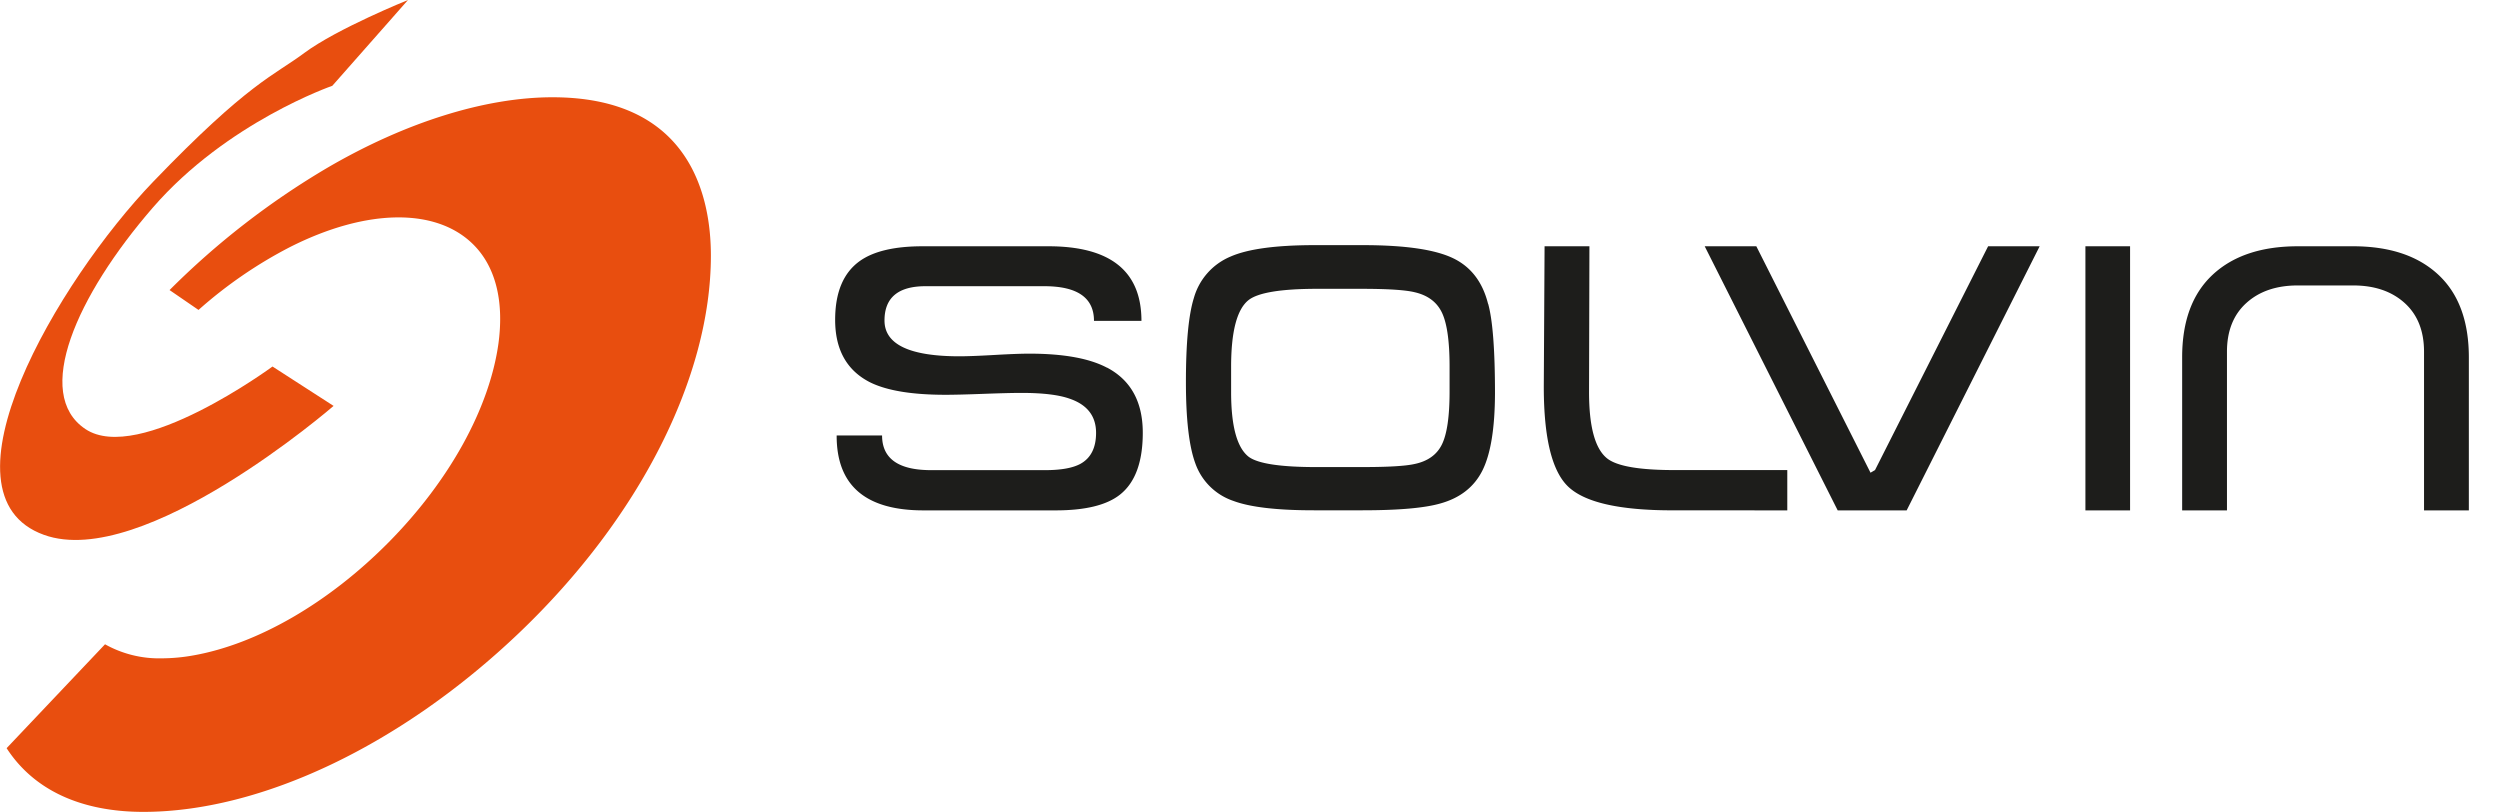 <?xml version="1.0" encoding="utf-8"?><svg id="Ebene_1" data-name="Ebene 1" xmlns="http://www.w3.org/2000/svg" viewBox="0 0 660.54 214.51"><defs><style>.cls-1{fill:#e84e0f;}.cls-2{fill:#1d1d1b;}</style></defs><title>SOLVIN_Logo_transparent_positiv</title><path class="cls-1" d="M27.75,170.23l-26,27.45c7.12,11,19.56,16.83,36.14,16.83,31.15,0,68.29-17.71,99.36-47.38,31.67-30.24,50.58-67.47,50.58-99.59,0-15.62-5.44-41.84-41.85-41.84-17.76,0-38.84,6.6-59.38,18.57a208.91,208.91,0,0,0-41.8,32.37l7.65,5.25A117.26,117.26,0,0,1,76.56,65.31c10.16-5.15,20.09-7.87,28.74-7.87,8.9,0,16.1,2.87,20.82,8.3,5.11,5.88,7,14.55,5.57,25.08-2.41,17.15-13,36.27-29,52.46-15.83,16-34.64,26.89-51.62,29.89a47.37,47.37,0,0,1-8.25.77A29.22,29.22,0,0,1,27.75,170.23Z"/><path class="cls-1" d="M107.8,0l-20,22.67S59.92,32.3,40.35,54.89C20.21,78.14,8.7,104.1,22.56,113.36,36.71,122.82,72,96.84,72,96.84l16.14,10.41s-50.28,43.54-76.52,34.07C-17.9,130.69,15.29,74.21,40.49,48s31.86-28,39.9-34C89.06,7.56,107.8,0,107.8,0Z"/><path class="cls-2" d="M292.43,97.12q-7-3.68-20.5-3.68-3.09,0-9.21.35t-9.21.35q-19.81,0-19.81-9.46,0-9.06,10.85-9.06h31.36q13.14,0,13.14,9.16h12.54q0-19.71-24.59-19.71H243.75q-11.25,0-16.72,4-6.37,4.68-6.37,15.43,0,11.85,9.26,16.53,6.66,3.28,19.91,3.28,3.38,0,10-.25c4.44-.16,7.8-.25,10.05-.25q8.37,0,12.65,1.5,7.07,2.38,7.07,9.06,0,5.87-4.09,8.16-3.07,1.69-9.35,1.69H246q-12.94,0-12.94-9.16h-12Q221,134.85,244,134.85h34.94q11.75,0,17-4.18,6-4.77,6-16.32,0-12.25-9.46-17.23ZM393.17,80.28q-2.19-8.75-9.4-12.13t-23.64-3.38H347.38q-15.33,0-22.2,3a16.79,16.79,0,0,0-9.75,11q-2.1,6.76-2.09,22.27,0,14.61,2.48,21.37a16.12,16.12,0,0,0,10.06,9.94q6.67,2.49,21.3,2.48H360q14.24,0,20.51-1.79,7.86-2.17,11.15-8.69T395,103.94q0-17.1-1.8-23.66ZM381,117.38q-2,4.14-7.32,5.23-3.59.8-13.83.8H347.78q-14.13,0-17.82-2.69-4.68-3.59-4.68-17.12V96.93q0-13.94,4.58-17.62,3.78-3,18.22-3h11.55c7,0,11.68.3,14.13.9Q379,78.41,381,82.64t2,14.19v6.67q0,9.75-2,13.88Zm91.23,17.47V124.2H442.35q-13.85,0-17.72-3.08-4.78-3.8-4.78-17.52l.1-38.53H408.1L407.9,101q-.19,21,6.28,27.42t27.67,6.42Zm53.06-69.78L495.41,124.2l-1.19.7L464.05,65.07H450.41l35.14,69.78h18.22l35.14-69.78Zm37.53,0H551v69.78H562.8V65.07Zm44.3,0q-14.43,0-22.5,7.52t-8.06,21.85v40.41h11.84V92.94q0-8.25,5.13-12.89t13.59-4.63h14.63q8.46,0,13.59,4.63t5.13,12.89v41.91h11.84V94.44q0-14.34-8.06-21.85t-22.5-7.52Z"/></svg>